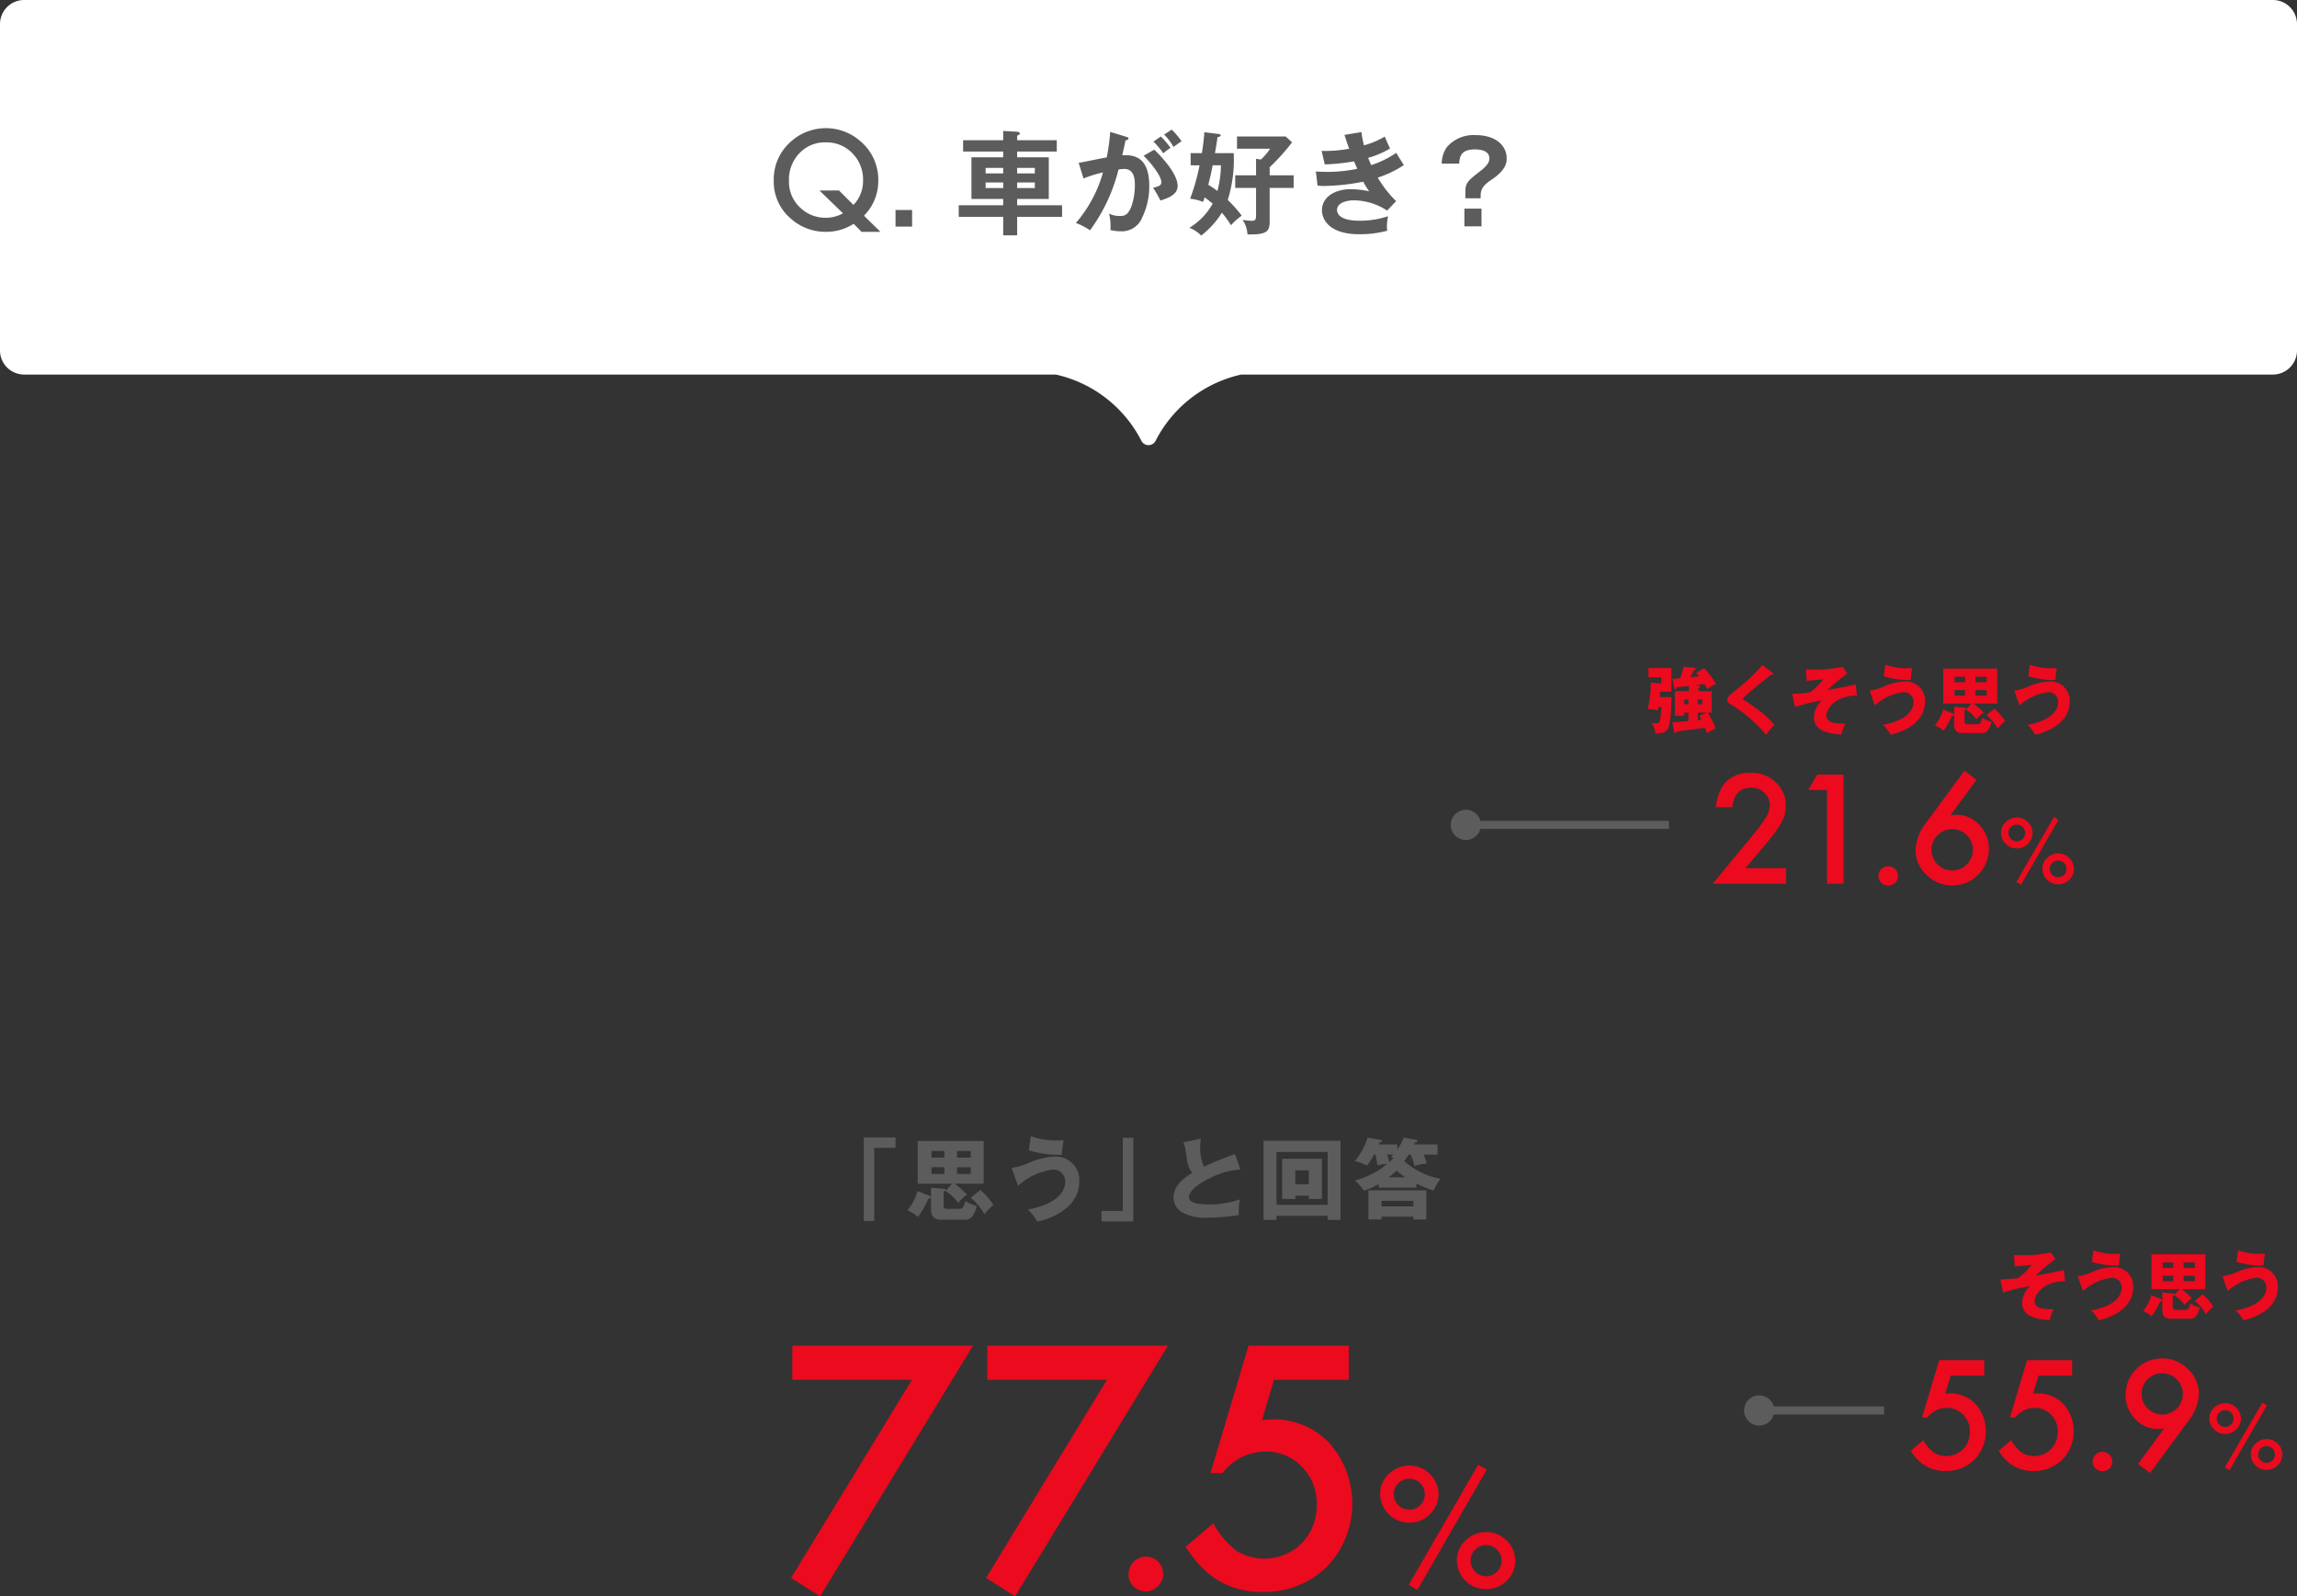 <svg xmlns="http://www.w3.org/2000/svg" width="285.792" height="198.609" viewBox="0 0 285.792 198.609">
  <rect x="0" y="0" width="285.792" height="198.609" fill="#333333" stroke="none"/>
  <g id="グループ_8629" data-name="グループ 8629" transform="translate(-874.035 -2803.284)">
    <path id="パス_19751" data-name="パス 19751" d="M282.793,0H3A3,3,0,0,0,0,3V43.6a3,3,0,0,0,3,3h128.36a15.826,15.826,0,0,1,10.662,8.262.993.993,0,0,0,1.748,0A15.824,15.824,0,0,1,154.433,46.6h128.36a3,3,0,0,0,3-3V3a3,3,0,0,0-3-3" transform="translate(874.034 2803.284)" fill="#fff"/>
    <g id="グループ_7963" data-name="グループ 7963" transform="translate(0 -162.716)">
      <path id="パス_19752" data-name="パス 19752" d="M109.548,28.843h-2.36l-.975-1a6.278,6.278,0,0,1-3.465,1,6.477,6.477,0,0,1-4.39-1.675,6.011,6.011,0,0,1-2.087-4.714,6.2,6.2,0,0,1,1.973-4.689,6.5,6.5,0,0,1,8.774-.225,6.253,6.253,0,0,1,2.256,5,6.065,6.065,0,0,1-1.781,4.294Zm-5.164-5.148,1.805,1.8a4.263,4.263,0,0,0,1.192-3.07,4.605,4.605,0,0,0-1.33-3.36,4.443,4.443,0,0,0-3.3-1.353,4.343,4.343,0,0,0-3.287,1.353,4.712,4.712,0,0,0-1.3,3.408,4.361,4.361,0,0,0,1.337,3.3,4.5,4.5,0,0,0,3.183,1.322,4.383,4.383,0,0,0,2.2-.556l-2.924-2.836Z" transform="translate(874.034 2966)" fill="#5c5c5c"/>
      <rect id="長方形_4582" data-name="長方形 4582" width="2.063" height="2.063" transform="translate(985.456 2992.127)" fill="#5c5c5c"/>
      <path id="パス_19753" data-name="パス 19753" d="M131.486,17.442v1.414h-4.931v.715h3.936v5.183h-3.936v.784h5.589v1.443h-5.589v2.3h-1.737v-2.3h-5.533V25.538h5.533v-.784h-3.95V19.571h3.95v-.715h-4.987V17.442h4.987V16.293l1.765.1c.168.014.308.1.308.21,0,.14-.14.2-.336.266v.575Zm-6.668,3.445h-2.186v.687h2.186ZM122.633,23.4h2.186v-.7h-2.186Zm6.121-2.508h-2.2v.687h2.2Zm-2.2,2.508h2.2v-.7h-2.2Z" transform="translate(874.034 2966)" fill="#5c5c5c"/>
      <path id="パス_19754" data-name="パス 19754" d="M140.134,17.021c.154.042.266.084.266.2,0,.1-.07.21-.364.238-.126.6-.266,1.3-.406,1.863,1.61-.1,3.362.308,3.362,3.852a8.846,8.846,0,0,1-.869,3.866,2.727,2.727,0,0,1-2.689,1.737,5.632,5.632,0,0,1-1.274-.154,6.7,6.7,0,0,0-.168-2.045,2.941,2.941,0,0,0,1.274.294c.6,0,1.022-.042,1.47-1.106a7.827,7.827,0,0,0,.463-2.732c0-.589,0-2.017-1.345-2.017a5.789,5.789,0,0,0-.687.07,21.513,21.513,0,0,1-3.544,7.564,8.511,8.511,0,0,0-1.764-.911,16.317,16.317,0,0,0,3.375-6.289,15.271,15.271,0,0,0-2.423.757l-.6-1.948c.56-.084,2.982-.6,3.487-.672a25.007,25.007,0,0,0,.435-3.18Zm3.474,1.6c.981.924,2.913,3.026,2.913,4.51,0,1.106-1.2,1.513-2.143,1.821a12.1,12.1,0,0,0-.911-1.583c.771-.21,1.023-.28,1.023-.714,0-.729-1.163-2.256-2.2-3.278Zm.826-1.64a10.221,10.221,0,0,1,1.205,1.416,7.93,7.93,0,0,0-.9.672,11.676,11.676,0,0,0-1.218-1.457Zm1.345-.854a9.186,9.186,0,0,1,1.232,1.443c-.392.266-.461.322-1.008.714a6.518,6.518,0,0,0-1.162-1.541Z" transform="translate(874.034 2966)" fill="#5c5c5c"/>
      <path id="パス_19755" data-name="パス 19755" d="M148.139,20.565V19.052h1.4c.028-.2.225-1.358.308-2.6l1.709.21c.112.014.322.042.322.182s-.2.182-.392.21c-.07.561-.238,1.541-.322,2H153.5a16.854,16.854,0,0,1-.742,5.827,15.871,15.871,0,0,1,1.737,1.948,8.208,8.208,0,0,0-1.331,1.19,12.837,12.837,0,0,0-1.134-1.555,11,11,0,0,1-2.578,2.844,4.121,4.121,0,0,0-1.471-.967,8.049,8.049,0,0,0,2.9-3.011c-.28-.224-.63-.5-.995-.771-.112.322-.125.379-.2.561a5.96,5.96,0,0,0-1.611-.393,26.464,26.464,0,0,0,1.177-4.16Zm2.745,0c-.224,1.106-.266,1.289-.546,2.424.462.294.7.448,1.134.77a12.851,12.851,0,0,0,.435-3.194Zm7.088,1.247h2.983V23.38h-2.983v4.105c0,1.246-.238,1.737-2.76,1.681a3.471,3.471,0,0,0-.616-1.807,10.283,10.283,0,0,0,1.148.112c.421,0,.533-.154.533-.617V23.38h-2.592V21.812h2.592v-2.06l.6.1a7.217,7.217,0,0,0,1.149-1.345H153.91V16.979h6.051l.8.729a25.927,25.927,0,0,1-2.787,3.095Z" transform="translate(874.034 2966)" fill="#5c5c5c"/>
      <path id="パス_19756" data-name="パス 19756" d="M169.394,16.433a11.858,11.858,0,0,0,.309,1.652,10.44,10.44,0,0,0,2.591-1.092c.308.729.392.924.658,1.485a11.287,11.287,0,0,1-2.731,1.163c.224.532.308.728.392.9a12.138,12.138,0,0,0,3.11-1.527c.14.252.812,1.317.938,1.527a13.082,13.082,0,0,1-3.236,1.555,13.545,13.545,0,0,0,2.283,2.927l-1.12,1.177a7.675,7.675,0,0,0-4.174-1.275c-.631,0-2.06.21-2.06,1.191,0,.7.715,1.344,2.774,1.344a10.81,10.81,0,0,0,3.572-.56,6.461,6.461,0,0,0-.14,1.317,4.041,4.041,0,0,0,.042.491,13.2,13.2,0,0,1-3.5.434c-3.572,0-4.623-1.724-4.623-2.984,0-1.653,1.625-2.619,3.572-2.619a10.875,10.875,0,0,1,2.312.266,7.6,7.6,0,0,1-.743-1.2,27.252,27.252,0,0,1-4.79.532,8.669,8.669,0,0,1-.9-.042l-.21-1.764c.308.028.826.055,1.471.055A18.287,18.287,0,0,0,168.876,21c-.07-.154-.35-.8-.406-.924a26.459,26.459,0,0,1-3.642.378l-.392-1.681a16.682,16.682,0,0,0,3.431-.266c-.308-.826-.434-1.247-.588-1.723Z" transform="translate(874.034 2966)" fill="#5c5c5c"/>
      <path id="パス_19757" data-name="パス 19757" d="M184.221,24.67h-1.9v-.813c0-1.135.364-1.415,1.919-2.619,1.065-.841,1.065-1.275,1.065-1.527,0-.967-1.065-1.121-1.793-1.121-1.7,0-1.9.84-1.961,1.765h-2.172a3.615,3.615,0,0,1,.659-2.073,4.378,4.378,0,0,1,3.558-1.471c2.6,0,3.866,1.387,3.866,2.872,0,.462-.014,1.414-1.807,2.619-.939.63-1.429,1.107-1.429,2.017Zm.112,3.487H182.2v-2.2h2.129Z" transform="translate(874.034 2966)" fill="#5c5c5c"/>
    </g>
    <g id="グループ_7966" data-name="グループ 7966" transform="translate(0 -162.716)">
      <path id="パス_19759" data-name="パス 19759" d="M113.464,171.675H98.581v-4.258h22.481l-19.024,31.192-3.613-2.286Z" transform="translate(874.034 2966)" fill="#eb0a1e"/>
      <path id="パス_19760" data-name="パス 19760" d="M137.724,171.675H122.841v-4.258h22.481L126.3,198.609l-3.613-2.286Z" transform="translate(874.034 2966)" fill="#eb0a1e"/>
      <path id="パス_19761" data-name="パス 19761" d="M140.416,195.824a2.166,2.166,0,0,1,3.7-1.516,2.177,2.177,0,0,1-3.078,3.078,2.116,2.116,0,0,1-.625-1.562" transform="translate(874.034 2966)" fill="#eb0a1e"/>
      <path id="パス_19762" data-name="パス 19762" d="M167.809,171.675h-9.3l-1.484,5c.221-.026.432-.045.635-.059s.387-.019.556-.019a9.49,9.49,0,0,1,7.207,2.969,11.358,11.358,0,0,1-.371,15.41,11.16,11.16,0,0,1-8.066,3.086q-6,0-9.453-5.625l3.437-2.91a10.658,10.658,0,0,0,2.871,3.418,6.632,6.632,0,0,0,8.125-.938,6.73,6.73,0,0,0,1.856-4.785,6.4,6.4,0,0,0-1.836-4.727,6.132,6.132,0,0,0-4.59-1.894,6.692,6.692,0,0,0-5.293,2.676h-1.5l4.746-15.86h12.461Z" transform="translate(874.034 2966)" fill="#eb0a1e"/>
      <path id="パス_19763" data-name="パス 19763" d="M171.713,185.845a3.308,3.308,0,0,1,1.084-2.461,3.6,3.6,0,0,1,2.549-1.045,3.525,3.525,0,0,1,2.558,1.055,3.456,3.456,0,0,1,0,5.01,3.574,3.574,0,0,1-2.587,1.045,3.619,3.619,0,0,1-3.6-3.6m1.7.03a1.936,1.936,0,0,0,1.944,1.953,1.929,1.929,0,1,0-1.377-3.291,1.828,1.828,0,0,0-.567,1.338m10.5-3.643,1.065.605-8.633,14.981-1.074-.645Zm-2.656,11.875a3.3,3.3,0,0,1,1.084-2.451,3.6,3.6,0,0,1,2.549-1.045,3.533,3.533,0,0,1,2.568,1.055,3.446,3.446,0,0,1-.01,5.009,3.568,3.568,0,0,1-2.587,1.035,3.6,3.6,0,0,1-3.6-3.6m1.709.039a1.9,1.9,0,0,0,.557,1.387,1.871,1.871,0,0,0,1.377.566,1.829,1.829,0,0,0,1.357-.566,1.935,1.935,0,0,0,0-2.735,1.929,1.929,0,0,0-3.291,1.348" transform="translate(874.034 2966)" fill="#eb0a1e"/>
    </g>
    <g id="グループ_7974" data-name="グループ 7974" transform="translate(0 -162.716)">
      <path id="パス_19764" data-name="パス 19764" d="M107.472,141.513h3.949v1.3H108.77v9.1h-1.3Z" transform="translate(874.034 2966)" fill="#5c5c5c"/>
      <path id="パス_19765" data-name="パス 19765" d="M115.688,148.8c.044.022.132.077.132.165,0,.165-.22.165-.3.165a12.619,12.619,0,0,1-1.309,2.277,4.807,4.807,0,0,0-1.3-.825,6.874,6.874,0,0,0,1.254-2.4Zm2.795-1.529h-4.3v-5.314h8.207v5.314h-3.6a11.6,11.6,0,0,1,1.54,1.375,4.131,4.131,0,0,0-1.1,1.023,5.544,5.544,0,0,0-1.607-1.5Zm-1.068.638c.165.011.253.022.253.121,0,.077-.076.132-.253.242v1.551c0,.385.012.583.484.583h1.42c.318,0,.55,0,.792-.99a3.454,3.454,0,0,0,1.4.594,2.726,2.726,0,0,1-.594,1.386,1.078,1.078,0,0,1-.957.353H117.14c-1.023,0-1.3-.584-1.3-1.2v-2.784Zm.088-4.709H115.9v.825H117.5Zm0,2.024H115.9v.836H117.5Zm3.279-2.024h-1.706v.825h1.706Zm-1.706,2.86h1.706v-.836h-1.706Zm2.894,1.992a8.441,8.441,0,0,1,1.628,1.859,8.968,8.968,0,0,0-1.122,1.155,7.128,7.128,0,0,0-1.7-2.035Z" transform="translate(874.034 2966)" fill="#5c5c5c"/>
      <path id="パス_19766" data-name="パス 19766" d="M125.863,145.308a8.767,8.767,0,0,0,2.366-.725,8.859,8.859,0,0,1,3.035-.683,2.911,2.911,0,0,1,3.026,3.081c0,3.41-3.784,4.741-5.247,5a5.837,5.837,0,0,0-1.155-1.5c4.158-.748,4.642-2.673,4.642-3.41a1.447,1.447,0,0,0-1.5-1.552,7.889,7.889,0,0,0-4.367,2.014Zm2.388-3.949a9.5,9.5,0,0,0,3.267.539,5.771,5.771,0,0,0,.815-.044,15.089,15.089,0,0,0-.221,1.826,13.153,13.153,0,0,1-4.1-.561Z" transform="translate(874.034 2966)" fill="#5c5c5c"/>
      <path id="パス_19767" data-name="パス 19767" d="M141,151.965h-3.95v-1.3H139.7v-9.1H141Z" transform="translate(874.034 2966)" fill="#5c5c5c"/>
      <path id="パス_19768" data-name="パス 19768" d="M154.333,145.507a9.4,9.4,0,0,0-3.7,1.033c-1.937.881-2.707,1.827-2.707,2.366,0,.792,1.177.947,2.574.947a11.7,11.7,0,0,0,3.763-.627,7.465,7.465,0,0,0-.121,1.935,22.86,22.86,0,0,1-3.72.331,6.174,6.174,0,0,1-3.211-.583,2.125,2.125,0,0,1-1.2-1.892c0-1.5,1.254-2.432,2.343-3.114-.55-.617-.627-1.2-.814-2.6a4.448,4.448,0,0,0-.3-1.177l2.157-.463c-.045.562-.066.8-.066,1.155a5.188,5.188,0,0,0,.484,2.343,35.138,35.138,0,0,1,3.839-1.573Z" transform="translate(874.034 2966)" fill="#5c5c5c"/>
      <path id="パス_19769" data-name="パス 19769" d="M158.819,151.271v.506h-1.606v-9.846h9.572v9.846h-1.6v-.506Zm6.37-7.943h-6.37V149.9h6.37Zm-4.026,5.435v.407h-1.64v-5.005h4.951v5.005h-1.628v-.407Zm1.683-3.157h-1.684v1.738h1.684Z" transform="translate(874.034 2966)" fill="#5c5c5c"/>
      <path id="パス_19770" data-name="パス 19770" d="M175.265,143.647a8.018,8.018,0,0,1-.55.815,9.3,9.3,0,0,0,4.522,2.2,5.587,5.587,0,0,0-.858,1.463,14.855,14.855,0,0,1-2.157-.88v.517h-4.675v-.451a8.783,8.783,0,0,1-1.838.825,8.655,8.655,0,0,0-1.111-1.265,10.383,10.383,0,0,0,4-2.068,7.482,7.482,0,0,0-1.221.175,12.543,12.543,0,0,0-.243-1.331h-.175a8.138,8.138,0,0,1-.891,1.387,5.473,5.473,0,0,0-1.5-.583,8.159,8.159,0,0,0,1.584-2.916l1.607.286c.077.011.2.055.2.143,0,.133-.176.154-.319.177-.044.1-.066.186-.1.252h2.31v.617a4.624,4.624,0,0,0,.77-1.475l1.6.286a.142.142,0,0,1,.132.132c0,.132-.165.176-.308.2a1.638,1.638,0,0,1-.11.242h2.927v1.254h-1.749a6.05,6.05,0,0,1,.406,1.122,5.746,5.746,0,0,0-1.528.3,6.085,6.085,0,0,0-.474-1.42Zm-3.377,7.735v.341H170.26V148.1h7.206v3.62h-1.607v-.341Zm3.971-1.981h-3.972v.693h3.972Zm-3.256-5.754c.044.165.165.6.253.947.143-.143.3-.275.539-.55-.077-.023-.187-.067-.308-.1.154-.176.176-.2.264-.3Zm2.244,2.828a7.288,7.288,0,0,1-1.078-.825,10.089,10.089,0,0,1-.99.825Z" transform="translate(874.034 2966)" fill="#5c5c5c"/>
    </g>
    <g id="グループ_7973" data-name="グループ 7973" transform="translate(0 -162.716)">
      <path id="パス_19771" data-name="パス 19771" d="M246.888,171.145H242.7l-.668,2.25c.1-.012.2-.021.286-.026s.174-.009.251-.009a4.269,4.269,0,0,1,3.243,1.336,5.111,5.111,0,0,1-.167,6.934,5.021,5.021,0,0,1-3.63,1.389,4.781,4.781,0,0,1-4.254-2.531l1.547-1.31a4.789,4.789,0,0,0,1.292,1.538,2.981,2.981,0,0,0,3.656-.422,3.024,3.024,0,0,0,.835-2.153,2.879,2.879,0,0,0-.826-2.127,2.759,2.759,0,0,0-2.066-.852,3.011,3.011,0,0,0-2.381,1.2h-.677l2.136-7.137h5.607Z" transform="translate(874.034 2966)" fill="#eb0a1e"/>
      <path id="パス_19772" data-name="パス 19772" d="M257.816,171.145h-4.184l-.668,2.25c.1-.012.195-.021.286-.026s.174-.009.251-.009a4.269,4.269,0,0,1,3.243,1.336,5.111,5.111,0,0,1-.167,6.934,5.021,5.021,0,0,1-3.63,1.389,4.781,4.781,0,0,1-4.254-2.531l1.547-1.31a4.789,4.789,0,0,0,1.292,1.538,2.981,2.981,0,0,0,3.656-.422,3.024,3.024,0,0,0,.835-2.153,2.879,2.879,0,0,0-.826-2.127,2.759,2.759,0,0,0-2.066-.852,3.011,3.011,0,0,0-2.381,1.2h-.677l2.136-7.137h5.607Z" transform="translate(874.034 2966)" fill="#eb0a1e"/>
      <path id="パス_19773" data-name="パス 19773" d="M260.371,181.815a1.222,1.222,0,0,1,2.443.009,1.185,1.185,0,0,1-.36.87,1.243,1.243,0,0,1-1.731,0,1.189,1.189,0,0,1-.352-.879" transform="translate(874.034 2966)" fill="#eb0a1e"/>
      <path id="パス_19774" data-name="パス 19774" d="M267.513,183.265l-1.5-1.116,3.243-4.421c-.176.023-.325.041-.448.053s-.223.017-.3.017a3.815,3.815,0,0,1-2.848-1.257,4.189,4.189,0,0,1-1.195-3.006A4.546,4.546,0,0,1,268.989,169a4.5,4.5,0,0,1,3.226,1.319,4.139,4.139,0,0,1,1.371,3.093,5.936,5.936,0,0,1-1.336,3.419Zm-1.055-9.879a2.509,2.509,0,0,0,.747,1.846,2.567,2.567,0,1,0,1.811-4.377,2.566,2.566,0,0,0-2.558,2.531" transform="translate(874.034 2966)" fill="#eb0a1e"/>
      <path id="パス_19775" data-name="パス 19775" d="M274.891,176.466a1.784,1.784,0,0,1,.586-1.329,1.942,1.942,0,0,1,1.376-.564,1.908,1.908,0,0,1,1.383.569,1.869,1.869,0,0,1,0,2.705,1.934,1.934,0,0,1-1.4.564,1.953,1.953,0,0,1-1.946-1.945m.918.016a1.045,1.045,0,0,0,1.049,1.054,1.042,1.042,0,1,0-.743-1.777.989.989,0,0,0-.306.723m5.669-1.968.574.328-4.661,8.089-.58-.348Zm-1.435,6.413a1.782,1.782,0,0,1,.586-1.324,1.944,1.944,0,0,1,1.376-.564,1.91,1.91,0,0,1,1.387.57,1.859,1.859,0,0,1-.005,2.705,1.928,1.928,0,0,1-1.4.559,1.946,1.946,0,0,1-1.947-1.946m.923.021a1.027,1.027,0,0,0,.3.749,1.011,1.011,0,0,0,.743.306.987.987,0,0,0,.733-.306,1.042,1.042,0,1,0-1.471-1.477,1,1,0,0,0-.306.728" transform="translate(874.034 2966)" fill="#eb0a1e"/>
      <path id="パス_19776" data-name="パス 19776" d="M256.945,159.4c-2.565,0-3.789,1.567-3.789,2.467,0,.928.962,1.017,2.349,1.026a8.471,8.471,0,0,0-.5,1.36c-1.422-.126-3.412-.333-3.412-2.206a2.908,2.908,0,0,1,.992-2.025,21.258,21.258,0,0,0-3.349.8l-.352-1.63c.7-.026,1.5-.09,2.2-.171a7.472,7.472,0,0,0,1.674-1.647c-.224.018-1.233.126-1.44.144-.28.018-.469.027-.648.027l-.091-1.4c.216.009.567.027,1.045.027a16.075,16.075,0,0,0,3.548-.351l.557.828a26.9,26.9,0,0,0-2.449,2.062c1.513-.27,2.252-.414,3.511-.7Z" transform="translate(874.034 2966)" fill="#eb0a1e"/>
      <path id="パス_19777" data-name="パス 19777" d="M258.518,158.793a7.15,7.15,0,0,0,1.936-.594,7.257,7.257,0,0,1,2.485-.558,2.382,2.382,0,0,1,2.475,2.521c0,2.791-3.1,3.879-4.294,4.1a4.708,4.708,0,0,0-.945-1.224c3.4-.613,3.8-2.188,3.8-2.791a1.185,1.185,0,0,0-1.224-1.27,6.454,6.454,0,0,0-3.574,1.648Zm1.954-3.232a7.772,7.772,0,0,0,2.674.441,4.556,4.556,0,0,0,.666-.036,12.528,12.528,0,0,0-.18,1.494,10.715,10.715,0,0,1-3.358-.459Z" transform="translate(874.034 2966)" fill="#eb0a1e"/>
      <path id="パス_19778" data-name="パス 19778" d="M268.913,161.647c.037.018.108.063.108.135,0,.135-.179.135-.243.135a10.333,10.333,0,0,1-1.071,1.864,3.912,3.912,0,0,0-1.062-.675,5.63,5.63,0,0,0,1.026-1.963ZM271.2,160.4h-3.52v-4.348H274.4V160.4h-2.944a9.554,9.554,0,0,1,1.261,1.125,3.385,3.385,0,0,0-.9.837,4.546,4.546,0,0,0-1.314-1.224Zm-.873.522c.135.009.207.018.207.1,0,.063-.063.108-.207.2v1.27c0,.315.009.477.4.477h1.161c.261,0,.45,0,.649-.811a2.819,2.819,0,0,0,1.143.487,2.23,2.23,0,0,1-.486,1.134.883.883,0,0,1-.783.288H270.1c-.838,0-1.063-.477-1.063-.981V160.8Zm.072-3.853h-1.314v.675H270.4Zm0,1.657h-1.314v.684H270.4Zm2.683-1.657h-1.4v.675h1.4Zm-1.4,2.341h1.4v-.684h-1.4Zm2.368,1.629a6.962,6.962,0,0,1,1.333,1.521,7.352,7.352,0,0,0-.919.946,5.836,5.836,0,0,0-1.395-1.666Z" transform="translate(874.034 2966)" fill="#eb0a1e"/>
      <path id="パス_19779" data-name="パス 19779" d="M276.518,158.793a7.15,7.15,0,0,0,1.936-.594,7.257,7.257,0,0,1,2.485-.558,2.382,2.382,0,0,1,2.475,2.521c0,2.791-3.1,3.879-4.294,4.1a4.708,4.708,0,0,0-.945-1.224c3.4-.613,3.8-2.188,3.8-2.791a1.185,1.185,0,0,0-1.224-1.27,6.454,6.454,0,0,0-3.574,1.648Zm1.954-3.232a7.772,7.772,0,0,0,2.674.441,4.556,4.556,0,0,0,.666-.036,12.528,12.528,0,0,0-.18,1.494,10.715,10.715,0,0,1-3.358-.459Z" transform="translate(874.034 2966)" fill="#eb0a1e"/>
    </g>
    <line id="線_126" data-name="線 126" x1="15.637" transform="translate(1092.82 2978.771)" fill="none" stroke="#5c5c5c" stroke-miterlimit="10" stroke-width="1"/>
    <path id="パス_19780" data-name="パス 19780" d="M218.88,173.607a1.88,1.88,0,1,0,1.88,1.88,1.88,1.88,0,0,0-1.88-1.88" transform="translate(874.034 2803.284)" fill="#5c5c5c"/>
    <g id="グループ_7972" data-name="グループ 7972" transform="translate(0 -162.716)">
      <path id="パス_19781" data-name="パス 19781" d="M217.167,108.016h5.054v1.925h-9.115l4.711-5.7q.694-.854,1.165-1.477a11.324,11.324,0,0,0,.716-1.046,2.941,2.941,0,0,0,.5-1.485,2.115,2.115,0,0,0-.668-1.591A2.291,2.291,0,0,0,217.879,98q-2.057,0-2.356,2.435h-2.039q.494-4.289,4.333-4.289a4.378,4.378,0,0,1,3.112,1.178,3.827,3.827,0,0,1,1.265,2.918,4.43,4.43,0,0,1-.589,2.171,10.6,10.6,0,0,1-.874,1.314q-.576.759-1.455,1.8Z" transform="translate(874.034 2966)" fill="#eb0a1e"/>
      <path id="パス_19782" data-name="パス 19782" d="M227.326,98.286h-2.347L226.1,96.37h3.27v13.57h-2.048Z" transform="translate(874.034 2966)" fill="#eb0a1e"/>
      <path id="パス_19783" data-name="パス 19783" d="M233.713,108.956a1.222,1.222,0,0,1,2.443.009,1.185,1.185,0,0,1-.36.87,1.243,1.243,0,0,1-1.731,0,1.189,1.189,0,0,1-.352-.879" transform="translate(874.034 2966)" fill="#eb0a1e"/>
      <path id="パス_19784" data-name="パス 19784" d="M244.411,95.9l1.5,1.125-3.243,4.412c.176-.023.325-.041.448-.053s.22-.017.29-.017a3.815,3.815,0,0,1,2.857,1.265,4.189,4.189,0,0,1,1.195,3.006,4.548,4.548,0,0,1-4.526,4.527,4.569,4.569,0,0,1-3.235-1.31,4.162,4.162,0,0,1-1.362-3.1,5.838,5.838,0,0,1,1.327-3.41Zm1.055,9.87a2.573,2.573,0,1,0-2.558,2.531,2.566,2.566,0,0,0,2.558-2.531" transform="translate(874.034 2966)" fill="#eb0a1e"/>
      <path id="パス_19785" data-name="パス 19785" d="M248.965,103.607a1.793,1.793,0,0,1,.584-1.33,1.953,1.953,0,0,1,1.377-.563,1.9,1.9,0,0,1,1.383.569,1.867,1.867,0,0,1,0,2.705,1.935,1.935,0,0,1-1.4.565,1.955,1.955,0,0,1-1.946-1.946m.918.015a1.043,1.043,0,0,0,1.049,1.055,1,1,0,0,0,.733-.306,1.042,1.042,0,0,0-1.477-1.471.991.991,0,0,0-.305.722m5.668-1.967.575.328-4.661,8.089-.58-.348Zm-1.434,6.413a1.784,1.784,0,0,1,.585-1.324,1.945,1.945,0,0,1,1.376-.564,1.912,1.912,0,0,1,1.388.57,1.86,1.86,0,0,1-.006,2.705,1.929,1.929,0,0,1-1.4.559,1.946,1.946,0,0,1-1.946-1.946m.923.021a1.03,1.03,0,0,0,.3.749,1.012,1.012,0,0,0,.743.306.985.985,0,0,0,.733-.306,1.044,1.044,0,0,0,0-1.477,1.041,1.041,0,0,0-1.776.728" transform="translate(874.034 2966)" fill="#eb0a1e"/>
      <path id="パス_19786" data-name="パス 19786" d="M207.957,86.736c-.009.972-.027,3.43-.549,4.087-.216.279-.577.423-1.477.432a2.1,2.1,0,0,0-.495-1.341,3.923,3.923,0,0,0,.666.071.368.368,0,0,0,.423-.359,10.454,10.454,0,0,0,.18-1.657h-.378c-.018.117-.027.162-.081.423a4.346,4.346,0,0,0-1.233-.162,14.621,14.621,0,0,0,.387-3.322l.954.117h.351V84.26h-1.6V83.126h2.854V86.06h-1.4c0,.045-.055.577-.063.676Zm3.358-1.431c.063.008.2.017.2.143,0,.109-.135.135-.2.145v.395h1.657v2.674h-.487a15.978,15.978,0,0,1,.99,1.972,11.225,11.225,0,0,0-1.116.576,6.309,6.309,0,0,0-.243-.666c-.27.045-3.133.414-3.493.459-.018.063-.054.207-.18.207-.081,0-.108-.1-.117-.153l-.261-1.179c.333-.028.531-.036,2.008-.172V88.662h-.523v.4h-1.161V85.988h1.755V85.34c-.242.027-1.314.144-1.53.172-.009.081-.045.26-.162.26-.1,0-.126-.108-.153-.243l-.2-1.062c.2-.009.855-.072.936-.081a5.979,5.979,0,0,0,.423-1.441l1.351.126c.054.009.18.036.18.136,0,.126-.18.171-.279.2-.252.576-.28.639-.387.855.17-.018.918-.108,1.071-.126-.171-.216-.243-.3-.333-.4l.963-.612a8.423,8.423,0,0,1,1.467,1.98,3.861,3.861,0,0,0-1.044.63c-.144-.261-.243-.441-.36-.63-.189.027-1.017.126-1.188.144Zm-1.765,2.313h.522v-.585h-.522Zm1.693,0h.549v-.585h-.549Zm0,1.044V89.6c.108-.009.135-.019.441-.045-.162-.333-.18-.361-.252-.487l.909-.4Z" transform="translate(874.034 2966)" fill="#eb0a1e"/>
      <path id="パス_19787" data-name="パス 19787" d="M220.558,83.719c.054.045.09.081.09.135a.1.1,0,0,1-.108.1.534.534,0,0,1-.153-.036c-.18.171-1.647,1.315-1.954,1.575-.414.352-.918.784-1.251,1.081-.288.261-.315.3-.315.369,0,.09.036.117.387.315.027.018.855.567,1.665,1.189a9.46,9.46,0,0,1,1.864,1.764,5.68,5.68,0,0,0-1.035,1.215,17.943,17.943,0,0,0-4.538-3.871.63.63,0,0,1-.306-.531c0-.234.036-.342.946-1.062a23.849,23.849,0,0,0,3.43-3.232Z" transform="translate(874.034 2966)" fill="#eb0a1e"/>
      <path id="パス_19788" data-name="パス 19788" d="M231.043,86.537c-2.565,0-3.79,1.567-3.79,2.467,0,.927.963,1.017,2.35,1.026a8.438,8.438,0,0,0-.5,1.36c-1.422-.126-3.412-.333-3.412-2.206a2.907,2.907,0,0,1,.991-2.025,21.444,21.444,0,0,0-3.349.8l-.351-1.629c.7-.027,1.5-.09,2.2-.171a7.438,7.438,0,0,0,1.675-1.648c-.225.019-1.233.127-1.44.145-.28.017-.469.027-.649.027l-.09-1.4c.216.009.567.027,1.045.027a16.062,16.062,0,0,0,3.547-.351l.558.828a26.737,26.737,0,0,0-2.449,2.062c1.513-.27,2.251-.414,3.511-.7Z" transform="translate(874.034 2966)" fill="#eb0a1e"/>
      <path id="パス_19789" data-name="パス 19789" d="M232.616,85.934a7.149,7.149,0,0,0,1.936-.594,7.257,7.257,0,0,1,2.485-.558,2.381,2.381,0,0,1,2.475,2.52c0,2.791-3.1,3.88-4.294,4.1a4.728,4.728,0,0,0-.945-1.225c3.4-.612,3.8-2.187,3.8-2.791a1.184,1.184,0,0,0-1.224-1.269,6.451,6.451,0,0,0-3.574,1.647ZM234.57,82.7a7.772,7.772,0,0,0,2.674.441,4.7,4.7,0,0,0,.666-.036,12.51,12.51,0,0,0-.18,1.494,10.746,10.746,0,0,1-3.358-.459Z" transform="translate(874.034 2966)" fill="#eb0a1e"/>
      <path id="パス_19790" data-name="パス 19790" d="M243.011,88.788c.037.018.108.063.108.135,0,.135-.179.135-.243.135a10.332,10.332,0,0,1-1.071,1.864,3.913,3.913,0,0,0-1.062-.675,5.64,5.64,0,0,0,1.026-1.963Zm2.287-1.251h-3.52V83.188h6.716v4.349H245.55a9.553,9.553,0,0,1,1.261,1.125,3.384,3.384,0,0,0-.9.837,4.546,4.546,0,0,0-1.314-1.224Zm-.873.522c.135.009.207.018.207.1,0,.063-.063.108-.207.2v1.27c0,.314.009.476.4.476h1.161c.261,0,.45,0,.649-.81a2.81,2.81,0,0,0,1.143.486,2.231,2.231,0,0,1-.486,1.135.883.883,0,0,1-.783.288H244.2c-.838,0-1.063-.478-1.063-.982V87.942Zm.072-3.853h-1.314v.675H244.5Zm0,1.656h-1.314v.685H244.5Zm2.683-1.656h-1.4v.675h1.4Zm-1.4,2.341h1.4v-.685h-1.4Zm2.368,1.629a6.939,6.939,0,0,1,1.333,1.521,7.361,7.361,0,0,0-.919.945,5.832,5.832,0,0,0-1.395-1.665Z" transform="translate(874.034 2966)" fill="#eb0a1e"/>
      <path id="パス_19791" data-name="パス 19791" d="M250.616,85.934a7.149,7.149,0,0,0,1.936-.594,7.257,7.257,0,0,1,2.485-.558,2.381,2.381,0,0,1,2.475,2.52c0,2.791-3.1,3.88-4.294,4.1a4.728,4.728,0,0,0-.945-1.225c3.4-.612,3.8-2.187,3.8-2.791a1.184,1.184,0,0,0-1.224-1.269,6.451,6.451,0,0,0-3.574,1.647ZM252.57,82.7a7.772,7.772,0,0,0,2.674.441,4.7,4.7,0,0,0,.666-.036,12.51,12.51,0,0,0-.18,1.494,10.746,10.746,0,0,1-3.358-.459Z" transform="translate(874.034 2966)" fill="#eb0a1e"/>
    </g>
    <line id="線_127" data-name="線 127" x1="25.372" transform="translate(1056.321 2905.912)" fill="none" stroke="#5c5c5c" stroke-miterlimit="10" stroke-width="1"/>
    <path id="パス_19792" data-name="パス 19792" d="M182.381,100.748a1.88,1.88,0,1,0,1.88,1.88,1.88,1.88,0,0,0-1.88-1.88" transform="translate(874.034 2803.284)" fill="#5c5c5c"/>
  </g>
</svg>
